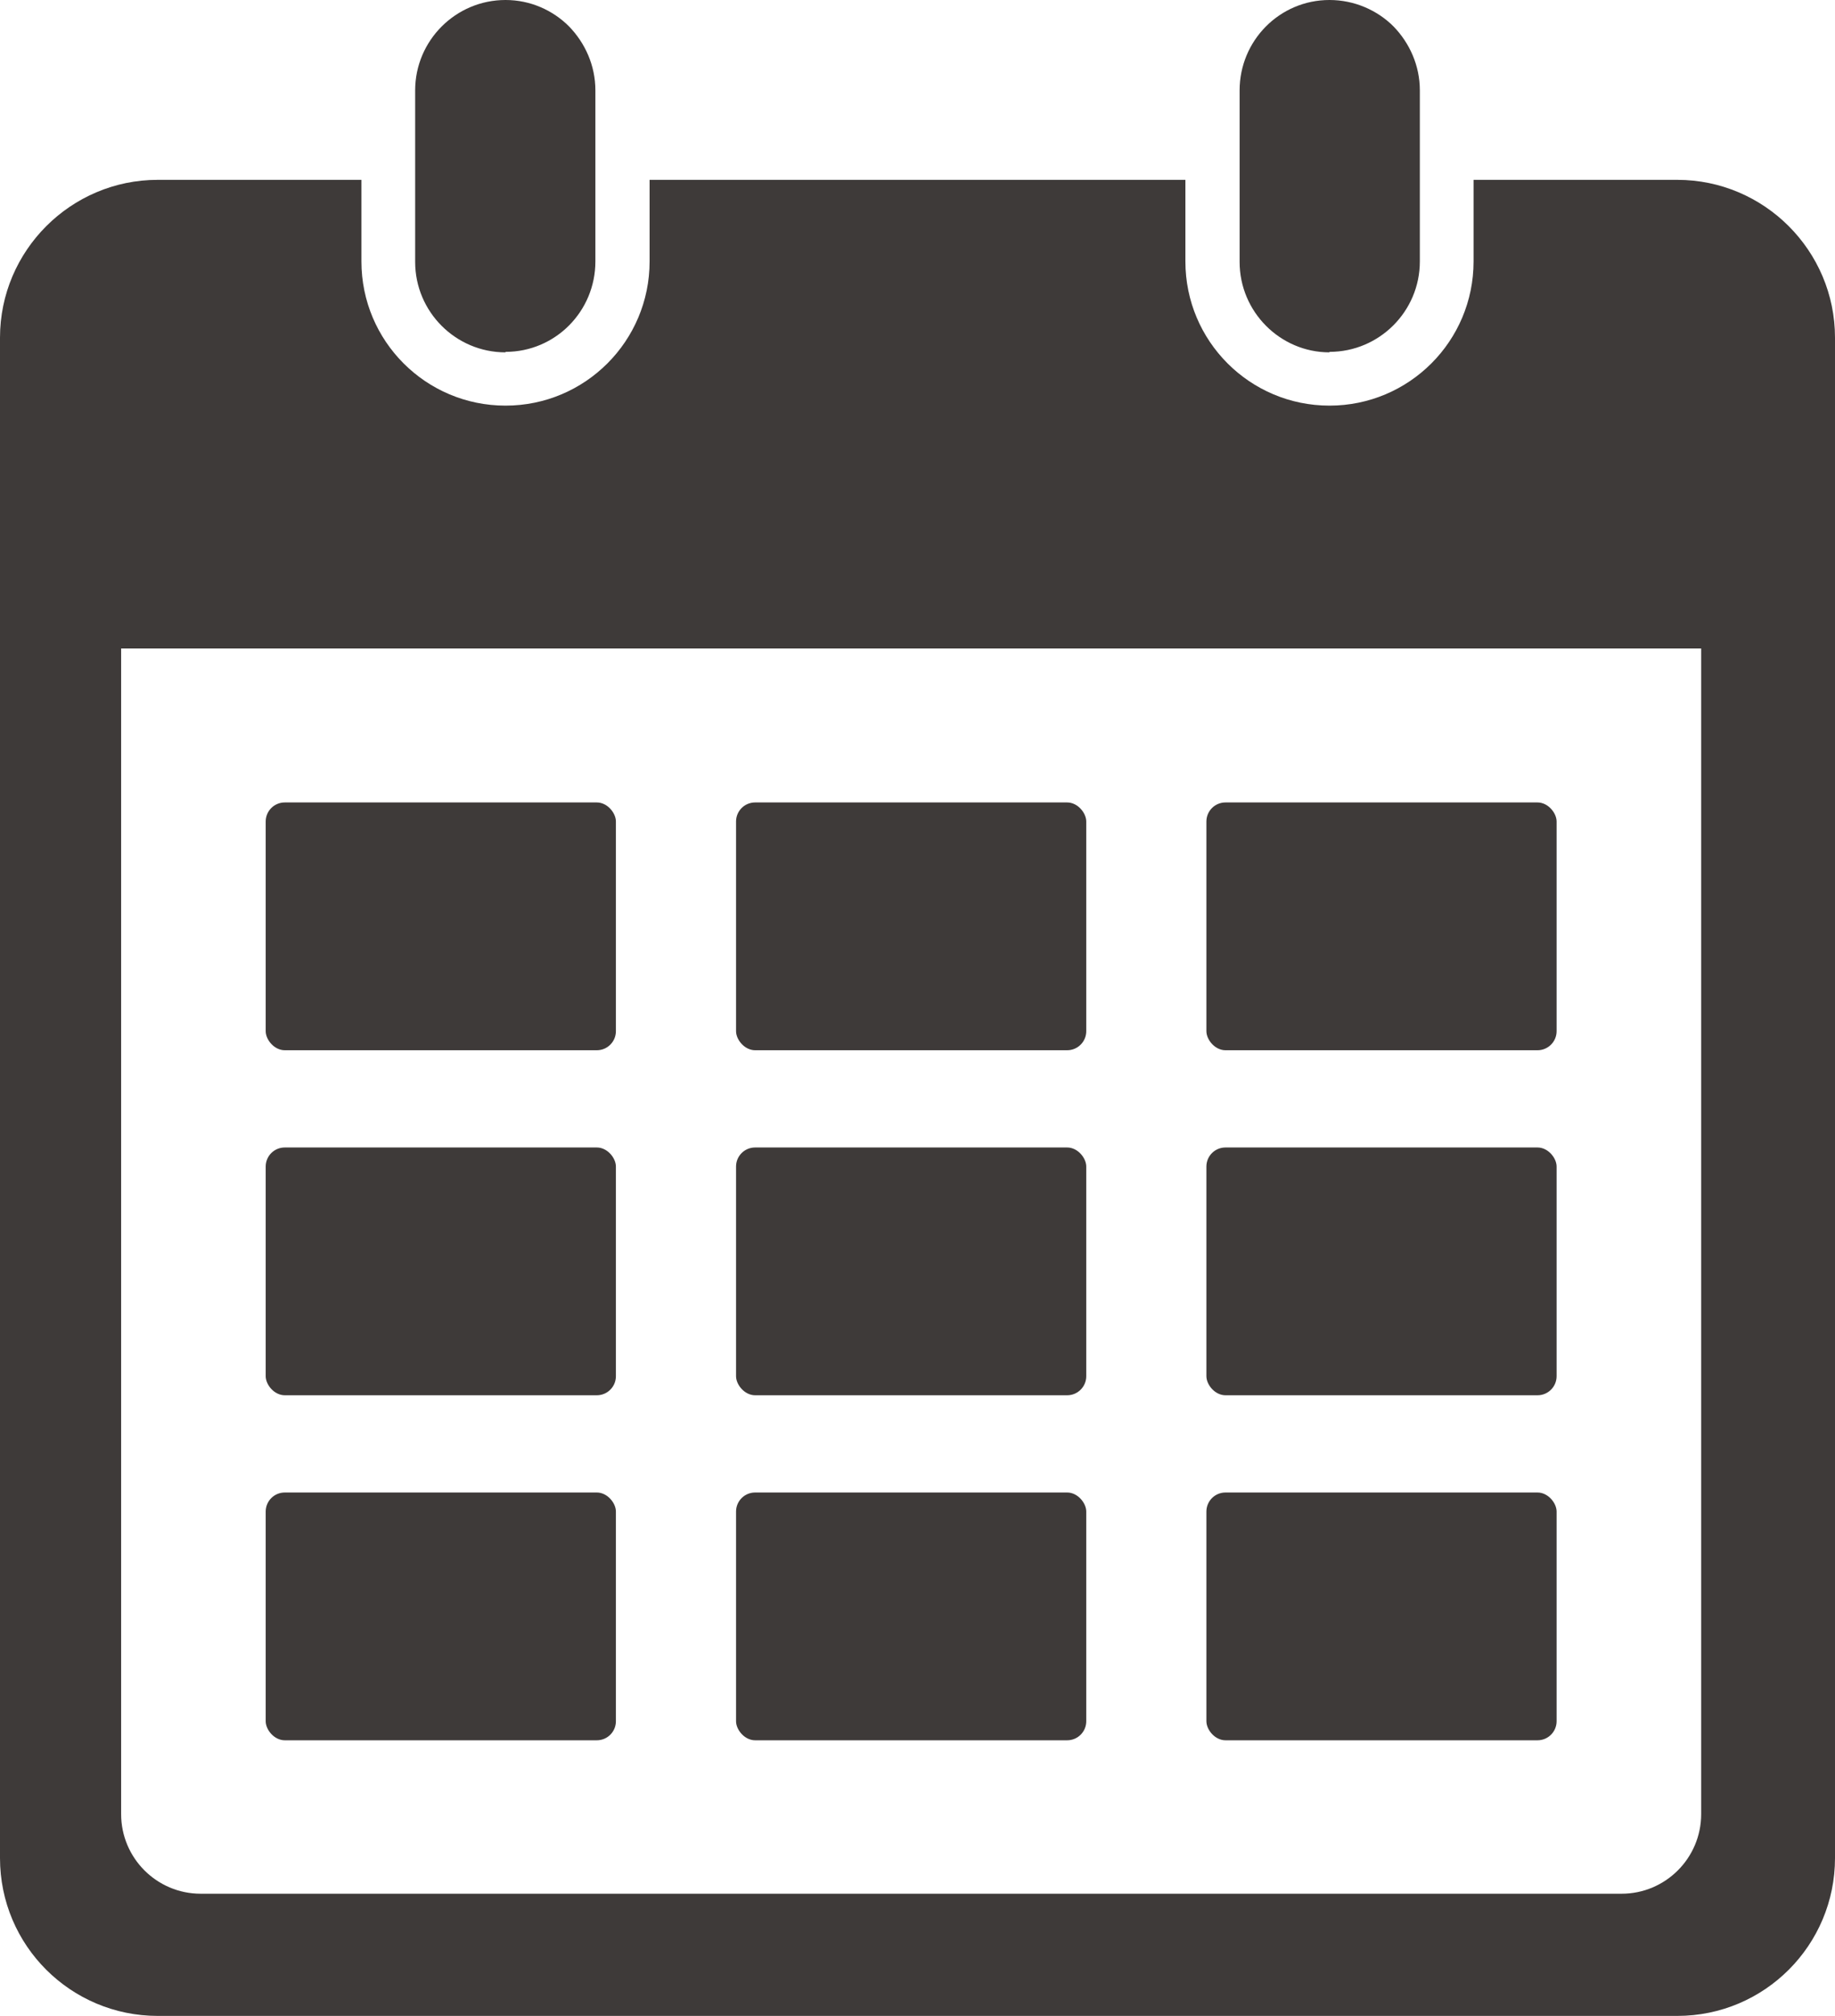 <svg viewBox="0 0 37.57 41.25" xmlns="http://www.w3.org/2000/svg"><g fill="#3e3a39"><path d="m34.34 3.68h-4.17v1.67c0 1.63-1.32 2.95-2.95 2.95s-2.95-1.32-2.95-2.95v-1.67h-10.97v1.67c0 1.63-1.32 2.95-2.95 2.95s-2.95-1.32-2.95-2.95v-1.67h-4.17c-1.78 0-3.23 1.45-3.23 3.23v31.11c0 1.79 1.45 3.23 3.23 3.23h31.11c1.79 0 3.23-1.45 3.23-3.23v-31.11c0-1.78-1.45-3.23-3.23-3.23zm.49 33.44c0 .9-.73 1.63-1.63 1.63h-29.09c-.9 0-1.63-.73-1.63-1.63v-23.85h32.35z"/><rect height="5.07" rx=".39" width="7.17" x="5.44" y="16.42"/><rect height="5.07" rx=".39" width="7.17" x="15.07" y="16.42"/><rect height="5.07" rx=".39" width="7.17" x="24.7" y="16.42"/><rect height="5.07" rx=".39" width="7.17" x="5.44" y="23.48"/><rect height="5.07" rx=".39" width="7.17" x="15.07" y="23.48"/><rect height="5.07" rx=".39" width="7.17" x="24.7" y="23.48"/><rect height="5.07" rx=".39" width="7.17" x="5.44" y="30.54"/><rect height="5.07" rx=".39" width="7.17" x="15.07" y="30.54"/><rect height="5.07" rx=".39" width="7.17" x="24.7" y="30.54"/><path d="m10.35 7.2c1.02 0 1.84-.83 1.84-1.85v-3.5c0-.51-.21-.97-.54-1.31-.33-.33-.79-.54-1.3-.54-1.02 0-1.85.83-1.85 1.85v3.51c0 1.02.83 1.85 1.85 1.85z"/><path d="m27.22 7.2c1.02 0 1.85-.83 1.85-1.85v-3.5c0-.51-.21-.97-.54-1.31-.33-.33-.8-.54-1.31-.54-1.02 0-1.84.83-1.84 1.85v3.51c0 1.02.83 1.85 1.84 1.85z"/></g></svg>